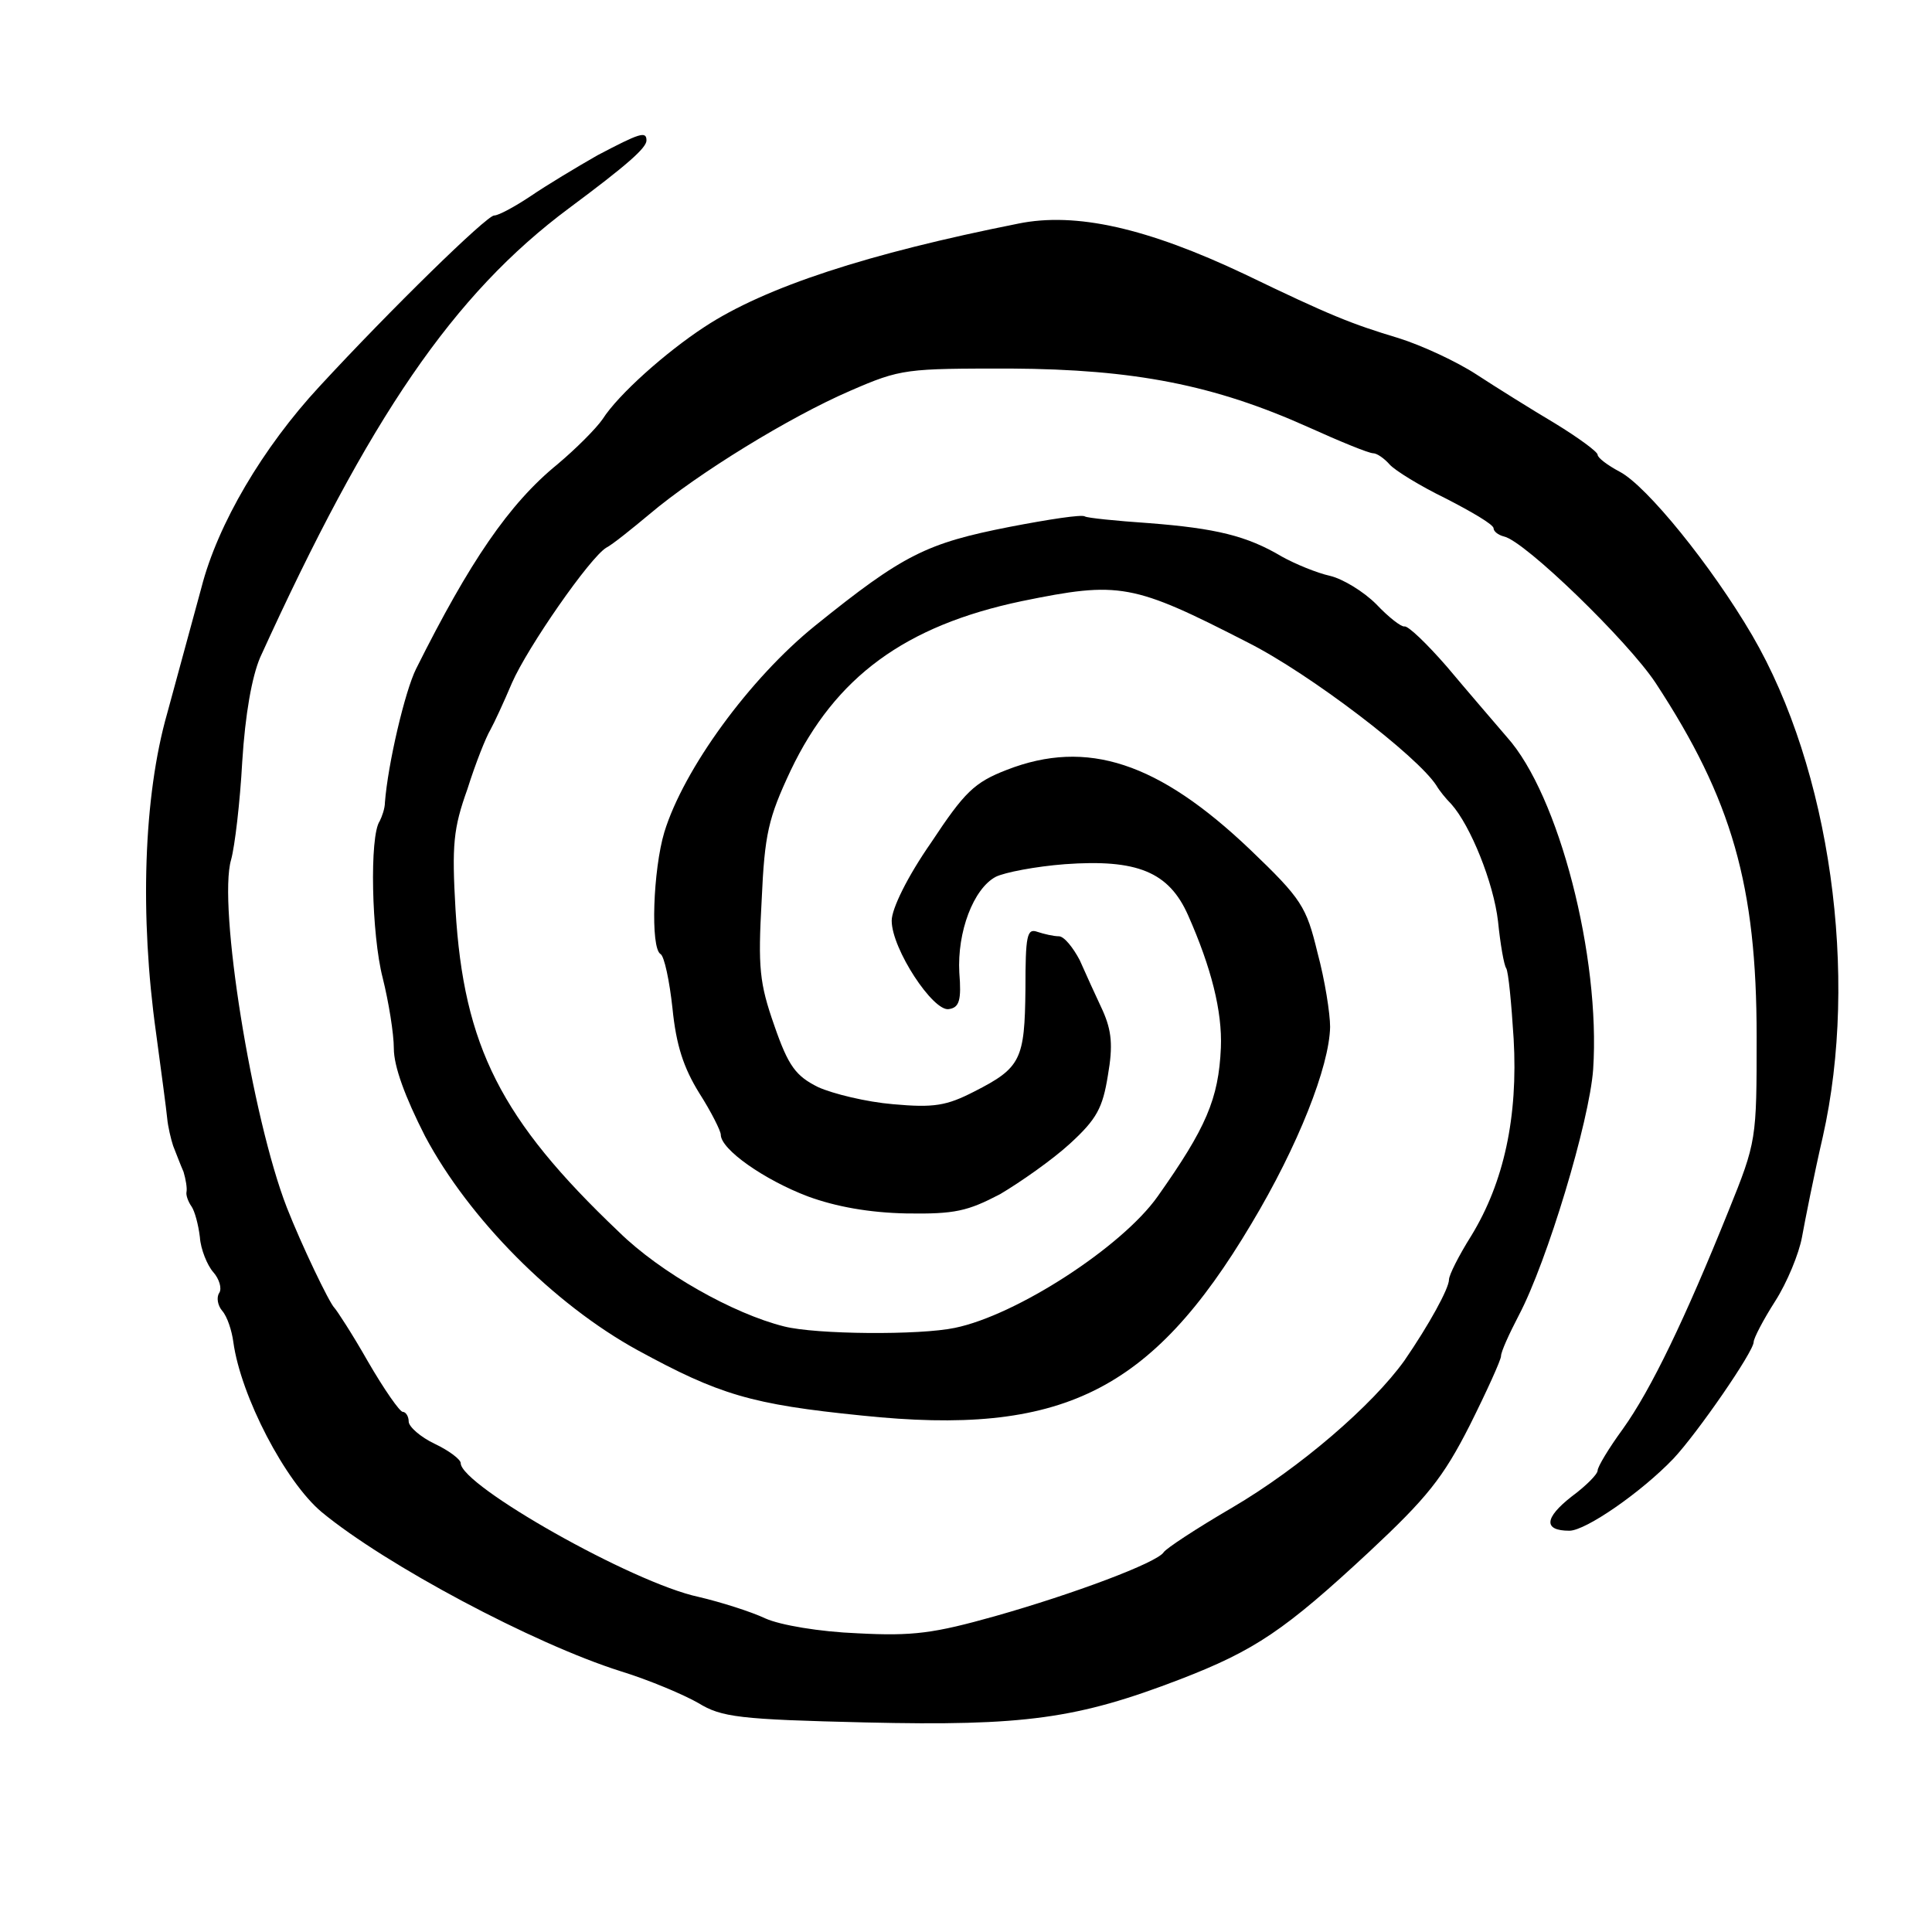 <?xml version="1.0" standalone="no"?>
<!DOCTYPE svg PUBLIC "-//W3C//DTD SVG 20010904//EN"
 "http://www.w3.org/TR/2001/REC-SVG-20010904/DTD/svg10.dtd">
<svg version="1.0" xmlns="http://www.w3.org/2000/svg"
 width="260pt" height="260pt" viewBox="0 0 260 260"
 preserveAspectRatio="xMidYMid meet">
<g transform="translate(0,260) scale(0.1,-0.1)"
fill="#000000" stroke="none">
<path d="M804 2391 c-28 -16 -68 -40 -90 -55 -21 -14 -43 -26 -49 -26 -10 0
-139 -126 -235 -230 -76 -82 -137 -185 -159 -271 -11 -41 -32 -117 -46 -169
-32 -112 -37 -273 -15 -430 7 -52 14 -104 15 -115 1 -11 5 -28 8 -37 4 -10 10
-26 14 -35 3 -10 5 -22 4 -27 -1 -4 2 -13 7 -20 4 -6 9 -24 11 -41 1 -16 10
-38 18 -47 8 -9 12 -22 8 -28 -4 -6 -2 -17 4 -24 7 -8 13 -27 15 -42 10 -73
70 -188 119 -229 86 -71 285 -177 402 -214 39 -12 86 -32 105 -43 31 -19 55
-22 225 -26 214 -5 285 5 423 58 101 39 141 66 255 172 77 72 99 99 135 170
23 46 42 88 42 93 0 6 11 30 24 55 38 72 95 261 100 331 10 151 -46 369 -116
447 -18 21 -55 64 -81 95 -27 31 -52 55 -57 54 -4 -1 -21 12 -38 30 -17 17
-45 34 -62 38 -18 4 -47 16 -65 26 -47 28 -89 38 -179 45 -44 3 -83 7 -86 9
-4 3 -49 -4 -101 -14 -112 -22 -143 -37 -262 -133 -88 -71 -177 -193 -203
-278 -15 -50 -19 -156 -5 -164 5 -3 12 -36 16 -73 5 -50 15 -80 36 -114 16
-25 29 -51 29 -56 0 -20 59 -61 117 -83 38 -14 83 -22 133 -23 65 -1 82 3 126
26 27 16 70 46 94 68 36 33 44 48 51 92 7 40 5 60 -7 87 -9 19 -23 50 -31 68
-9 17 -21 32 -28 32 -7 0 -20 3 -29 6 -14 5 -16 -5 -16 -77 -1 -95 -6 -106
-69 -138 -37 -19 -54 -22 -109 -17 -36 3 -81 14 -101 23 -30 15 -40 28 -59 83
-20 57 -22 78 -17 168 4 90 9 111 39 175 60 126 154 195 311 228 132 27 149
24 305 -56 83 -42 227 -152 253 -192 4 -7 13 -18 20 -25 26 -29 57 -106 63
-158 3 -30 8 -59 11 -63 3 -5 7 -47 10 -95 6 -105 -13 -193 -57 -265 -17 -27
-30 -53 -30 -59 0 -12 -27 -61 -60 -109 -43 -60 -140 -144 -232 -198 -48 -28
-89 -55 -92 -60 -9 -14 -121 -56 -227 -86 -82 -23 -110 -27 -185 -23 -51 2
-104 11 -124 20 -19 9 -60 22 -90 29 -89 19 -320 150 -320 180 0 5 -16 17 -35
26 -19 9 -35 23 -35 30 0 7 -4 13 -8 13 -4 0 -25 30 -47 68 -21 37 -42 69 -45
72 -7 7 -44 84 -64 135 -47 121 -93 407 -75 468 5 18 12 77 15 132 4 64 13
114 24 140 147 323 260 489 416 605 78 58 104 81 104 91 0 13 -9 10 -66 -20z"/>
<path d="M1370 2299 c-201 -40 -340 -85 -422 -139 -52 -34 -116 -91 -137 -124
-9 -13 -36 -40 -61 -61 -65 -53 -118 -131 -190 -275 -15 -30 -38 -128 -42
-180 0 -8 -4 -19 -7 -25 -14 -20 -11 -153 4 -211 8 -32 15 -75 15 -95 0 -24
15 -65 42 -118 59 -111 173 -226 286 -288 110 -60 153 -73 302 -88 268 -28
389 31 524 258 63 105 105 212 106 265 0 18 -7 63 -17 100 -15 62 -21 72 -91
139 -123 117 -219 149 -327 107 -44 -17 -57 -30 -102 -98 -32 -46 -53 -89 -53
-105 0 -38 56 -123 77 -119 14 2 17 12 14 49 -3 55 19 113 49 129 12 6 54 14
93 17 97 7 140 -10 166 -69 31 -70 46 -129 44 -178 -3 -69 -20 -108 -85 -200
-48 -68 -190 -160 -273 -177 -47 -10 -187 -9 -230 2 -68 17 -166 72 -222 127
-159 151 -209 250 -220 434 -5 87 -3 109 16 162 11 35 25 70 31 80 5 9 18 37
29 63 21 48 105 169 127 182 8 4 34 25 58 45 65 55 189 131 270 166 69 30 75
30 216 30 167 -1 274 -22 401 -79 42 -19 81 -35 87 -35 5 0 15 -7 22 -15 7 -8
41 -29 76 -46 35 -18 64 -35 64 -40 0 -4 6 -9 14 -11 28 -6 167 -141 204 -197
103 -157 136 -273 136 -476 0 -139 0 -141 -38 -235 -58 -144 -104 -240 -142
-293 -19 -26 -34 -51 -34 -56 0 -5 -16 -21 -35 -35 -37 -29 -38 -46 -3 -46 22
0 97 52 140 97 32 34 108 144 108 157 0 5 13 30 29 55 16 25 32 64 36 86 4 22
16 83 28 135 49 217 10 495 -95 675 -55 94 -142 201 -178 220 -17 9 -30 19
-30 23 0 4 -26 23 -57 42 -32 19 -80 49 -106 66 -26 17 -73 39 -105 49 -63 19
-91 30 -207 86 -131 62 -227 84 -305 68z"/>
</g>
</svg>
